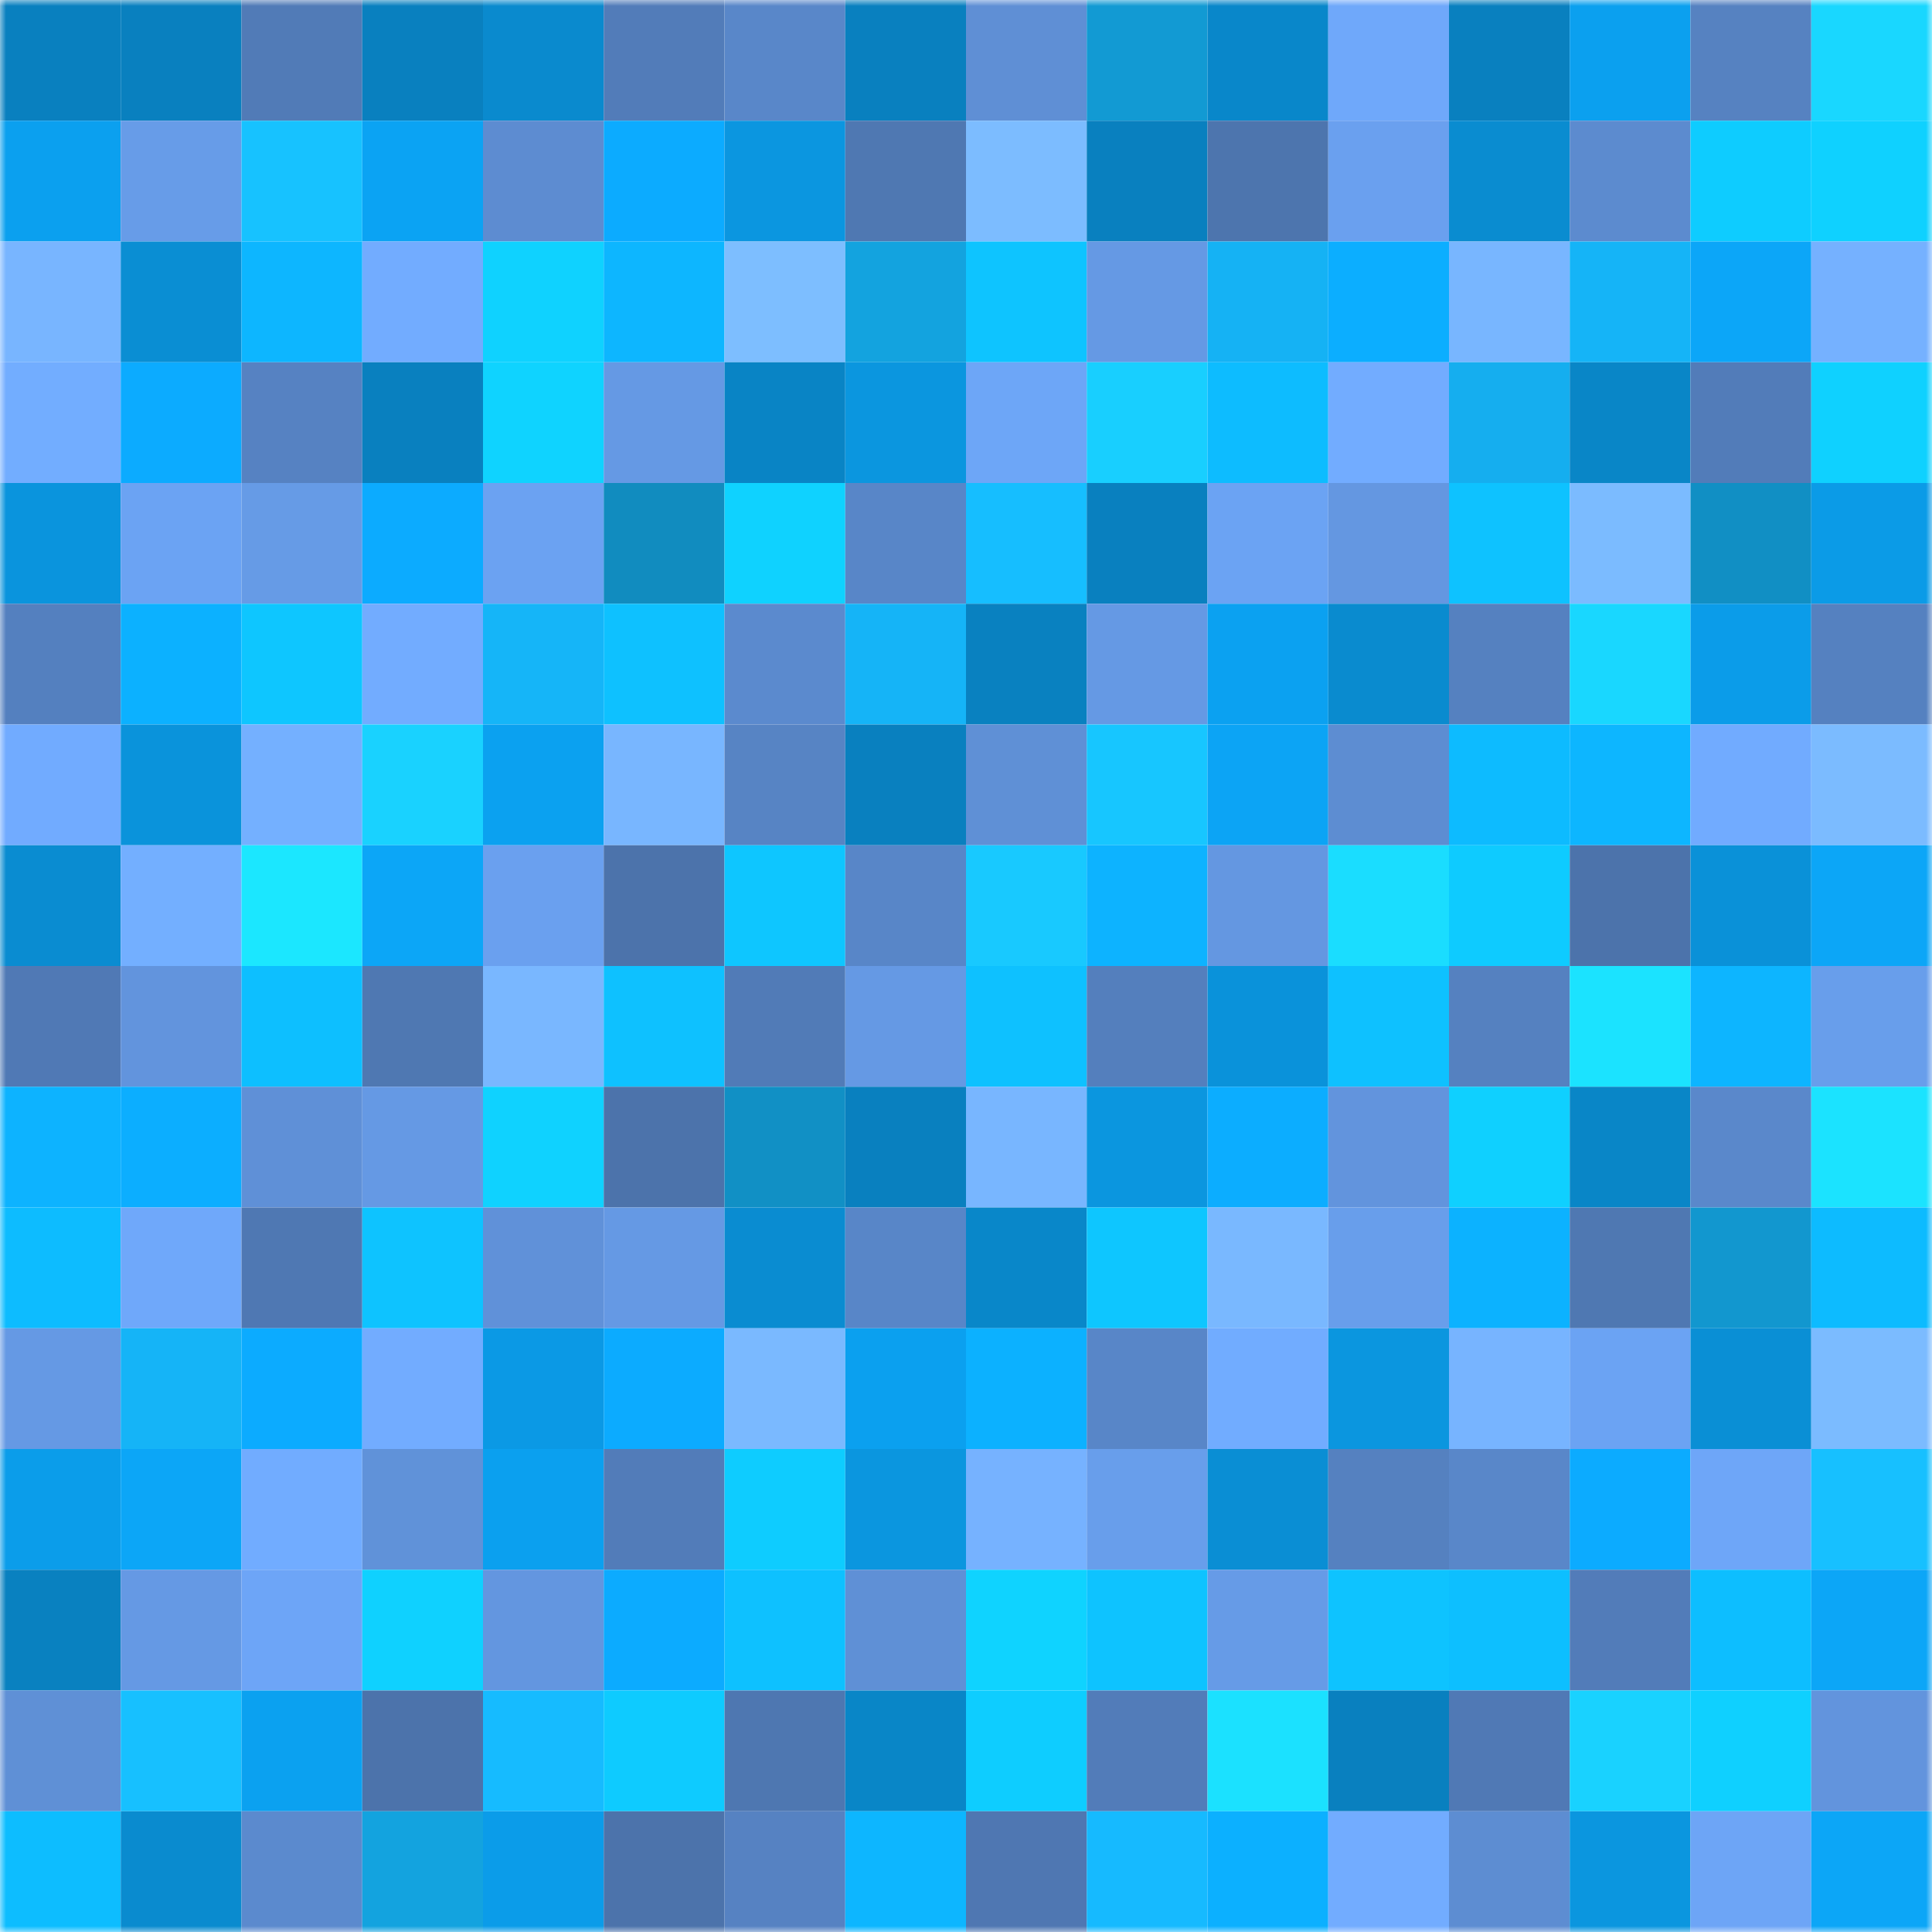 <svg viewBox="0 0 160 160" fill="none" role="img" xmlns="http://www.w3.org/2000/svg" width="240" height="240" name="ens%2Cfkk1967.eth"><mask id="2017827032" mask-type="alpha" maskUnits="userSpaceOnUse" x="0" y="0" width="160" height="160"><rect width="160" height="160" fill="#FFFFFF"></rect></mask><g mask="url(#2017827032)"><rect x="0" y="0" width="10" height="10" fill="#0980bf"></rect><rect x="10" y="0" width="10" height="10" fill="#0980bf"></rect><rect x="20" y="0" width="10" height="10" fill="#517bb7"></rect><rect x="30" y="0" width="10" height="10" fill="#0980bf"></rect><rect x="40" y="0" width="10" height="10" fill="#0a8ace"></rect><rect x="50" y="0" width="10" height="10" fill="#527cb9"></rect><rect x="60" y="0" width="10" height="10" fill="#5987c9"></rect><rect x="70" y="0" width="10" height="10" fill="#0980bf"></rect><rect x="80" y="0" width="10" height="10" fill="#5f8fd5"></rect><rect x="90" y="0" width="10" height="10" fill="#129ad3"></rect><rect x="100" y="0" width="10" height="10" fill="#0987ca"></rect><rect x="110" y="0" width="10" height="10" fill="#6fa8fa"></rect><rect x="120" y="0" width="10" height="10" fill="#0980bf"></rect><rect x="130" y="0" width="10" height="10" fill="#0ba0ef"></rect><rect x="140" y="0" width="10" height="10" fill="#5682c1"></rect><rect x="150" y="0" width="10" height="10" fill="#19d7ff"></rect><rect x="0" y="10" width="10" height="10" fill="#0ba0ef"></rect><rect x="10" y="10" width="10" height="10" fill="#679ce8"></rect><rect x="20" y="10" width="10" height="10" fill="#17c2ff"></rect><rect x="30" y="10" width="10" height="10" fill="#0ba3f3"></rect><rect x="40" y="10" width="10" height="10" fill="#5d8cd1"></rect><rect x="50" y="10" width="10" height="10" fill="#0cabff"></rect><rect x="60" y="10" width="10" height="10" fill="#0b96e0"></rect><rect x="70" y="10" width="10" height="10" fill="#4f78b2"></rect><rect x="80" y="10" width="10" height="10" fill="#7cbcff"></rect><rect x="90" y="10" width="10" height="10" fill="#0980bf"></rect><rect x="100" y="10" width="10" height="10" fill="#4d75ae"></rect><rect x="110" y="10" width="10" height="10" fill="#6aa0ef"></rect><rect x="120" y="10" width="10" height="10" fill="#0a8cd0"></rect><rect x="130" y="10" width="10" height="10" fill="#5c8bcf"></rect><rect x="140" y="10" width="10" height="10" fill="#0eccff"></rect><rect x="150" y="10" width="10" height="10" fill="#0fd1ff"></rect><rect x="0" y="20" width="10" height="10" fill="#78b5ff"></rect><rect x="10" y="20" width="10" height="10" fill="#0a8ed3"></rect><rect x="20" y="20" width="10" height="10" fill="#0db6ff"></rect><rect x="30" y="20" width="10" height="10" fill="#72acff"></rect><rect x="40" y="20" width="10" height="10" fill="#0fd2ff"></rect><rect x="50" y="20" width="10" height="10" fill="#0db6ff"></rect><rect x="60" y="20" width="10" height="10" fill="#7dbeff"></rect><rect x="70" y="20" width="10" height="10" fill="#13a3df"></rect><rect x="80" y="20" width="10" height="10" fill="#0ec4ff"></rect><rect x="90" y="20" width="10" height="10" fill="#6599e4"></rect><rect x="100" y="20" width="10" height="10" fill="#15b2f4"></rect><rect x="110" y="20" width="10" height="10" fill="#0caeff"></rect><rect x="120" y="20" width="10" height="10" fill="#78b6ff"></rect><rect x="130" y="20" width="10" height="10" fill="#15b4f7"></rect><rect x="140" y="20" width="10" height="10" fill="#0ca6f8"></rect><rect x="150" y="20" width="10" height="10" fill="#75b1ff"></rect><rect x="0" y="30" width="10" height="10" fill="#72adff"></rect><rect x="10" y="30" width="10" height="10" fill="#0cabff"></rect><rect x="20" y="30" width="10" height="10" fill="#5682c2"></rect><rect x="30" y="30" width="10" height="10" fill="#0980bf"></rect><rect x="40" y="30" width="10" height="10" fill="#0fd3ff"></rect><rect x="50" y="30" width="10" height="10" fill="#6599e4"></rect><rect x="60" y="30" width="10" height="10" fill="#0984c5"></rect><rect x="70" y="30" width="10" height="10" fill="#0b96df"></rect><rect x="80" y="30" width="10" height="10" fill="#6da6f7"></rect><rect x="90" y="30" width="10" height="10" fill="#18cfff"></rect><rect x="100" y="30" width="10" height="10" fill="#0dbcff"></rect><rect x="110" y="30" width="10" height="10" fill="#72acff"></rect><rect x="120" y="30" width="10" height="10" fill="#15aeef"></rect><rect x="130" y="30" width="10" height="10" fill="#0986c7"></rect><rect x="140" y="30" width="10" height="10" fill="#527cb9"></rect><rect x="150" y="30" width="10" height="10" fill="#0fd1ff"></rect><rect x="0" y="40" width="10" height="10" fill="#0a94dd"></rect><rect x="10" y="40" width="10" height="10" fill="#6ba3f3"></rect><rect x="20" y="40" width="10" height="10" fill="#669be6"></rect><rect x="30" y="40" width="10" height="10" fill="#0cabff"></rect><rect x="40" y="40" width="10" height="10" fill="#6ba2f2"></rect><rect x="50" y="40" width="10" height="10" fill="#118cbf"></rect><rect x="60" y="40" width="10" height="10" fill="#0fd2ff"></rect><rect x="70" y="40" width="10" height="10" fill="#5886c8"></rect><rect x="80" y="40" width="10" height="10" fill="#16beff"></rect><rect x="90" y="40" width="10" height="10" fill="#0980bf"></rect><rect x="100" y="40" width="10" height="10" fill="#6ba3f3"></rect><rect x="110" y="40" width="10" height="10" fill="#6497e1"></rect><rect x="120" y="40" width="10" height="10" fill="#0ec2ff"></rect><rect x="130" y="40" width="10" height="10" fill="#7bbbff"></rect><rect x="140" y="40" width="10" height="10" fill="#118fc4"></rect><rect x="150" y="40" width="10" height="10" fill="#0b9be7"></rect><rect x="0" y="50" width="10" height="10" fill="#5480bf"></rect><rect x="10" y="50" width="10" height="10" fill="#0cb1ff"></rect><rect x="20" y="50" width="10" height="10" fill="#0ec6ff"></rect><rect x="30" y="50" width="10" height="10" fill="#72acff"></rect><rect x="40" y="50" width="10" height="10" fill="#15b5f8"></rect><rect x="50" y="50" width="10" height="10" fill="#0ec1ff"></rect><rect x="60" y="50" width="10" height="10" fill="#5b8ace"></rect><rect x="70" y="50" width="10" height="10" fill="#15b4f7"></rect><rect x="80" y="50" width="10" height="10" fill="#0981c0"></rect><rect x="90" y="50" width="10" height="10" fill="#6599e4"></rect><rect x="100" y="50" width="10" height="10" fill="#0ba1f1"></rect><rect x="110" y="50" width="10" height="10" fill="#0a8bcf"></rect><rect x="120" y="50" width="10" height="10" fill="#5581c0"></rect><rect x="130" y="50" width="10" height="10" fill="#19d7ff"></rect><rect x="140" y="50" width="10" height="10" fill="#0b9ce9"></rect><rect x="150" y="50" width="10" height="10" fill="#5581c0"></rect><rect x="0" y="60" width="10" height="10" fill="#71abff"></rect><rect x="10" y="60" width="10" height="10" fill="#0a93db"></rect><rect x="20" y="60" width="10" height="10" fill="#74b0ff"></rect><rect x="30" y="60" width="10" height="10" fill="#19d2ff"></rect><rect x="40" y="60" width="10" height="10" fill="#0ba1f0"></rect><rect x="50" y="60" width="10" height="10" fill="#78b6ff"></rect><rect x="60" y="60" width="10" height="10" fill="#5784c4"></rect><rect x="70" y="60" width="10" height="10" fill="#0980bf"></rect><rect x="80" y="60" width="10" height="10" fill="#5f90d6"></rect><rect x="90" y="60" width="10" height="10" fill="#17c6ff"></rect><rect x="100" y="60" width="10" height="10" fill="#0ca4f5"></rect><rect x="110" y="60" width="10" height="10" fill="#5d8dd2"></rect><rect x="120" y="60" width="10" height="10" fill="#0dbbff"></rect><rect x="130" y="60" width="10" height="10" fill="#0db6ff"></rect><rect x="140" y="60" width="10" height="10" fill="#71abff"></rect><rect x="150" y="60" width="10" height="10" fill="#7bbbff"></rect><rect x="0" y="70" width="10" height="10" fill="#0a8cd1"></rect><rect x="10" y="70" width="10" height="10" fill="#73afff"></rect><rect x="20" y="70" width="10" height="10" fill="#1be7ff"></rect><rect x="30" y="70" width="10" height="10" fill="#0ca6f7"></rect><rect x="40" y="70" width="10" height="10" fill="#6aa0ef"></rect><rect x="50" y="70" width="10" height="10" fill="#4c73ab"></rect><rect x="60" y="70" width="10" height="10" fill="#0ec6ff"></rect><rect x="70" y="70" width="10" height="10" fill="#5886c8"></rect><rect x="80" y="70" width="10" height="10" fill="#18c9ff"></rect><rect x="90" y="70" width="10" height="10" fill="#0db3ff"></rect><rect x="100" y="70" width="10" height="10" fill="#6497e1"></rect><rect x="110" y="70" width="10" height="10" fill="#1addff"></rect><rect x="120" y="70" width="10" height="10" fill="#0ecbff"></rect><rect x="130" y="70" width="10" height="10" fill="#4c73ab"></rect><rect x="140" y="70" width="10" height="10" fill="#0a91d8"></rect><rect x="150" y="70" width="10" height="10" fill="#0ca6f7"></rect><rect x="0" y="80" width="10" height="10" fill="#5079b5"></rect><rect x="10" y="80" width="10" height="10" fill="#6294dd"></rect><rect x="20" y="80" width="10" height="10" fill="#0dbfff"></rect><rect x="30" y="80" width="10" height="10" fill="#4f78b2"></rect><rect x="40" y="80" width="10" height="10" fill="#79b7ff"></rect><rect x="50" y="80" width="10" height="10" fill="#0ec1ff"></rect><rect x="60" y="80" width="10" height="10" fill="#517bb7"></rect><rect x="70" y="80" width="10" height="10" fill="#6599e4"></rect><rect x="80" y="80" width="10" height="10" fill="#0ec1ff"></rect><rect x="90" y="80" width="10" height="10" fill="#547fbd"></rect><rect x="100" y="80" width="10" height="10" fill="#0a92da"></rect><rect x="110" y="80" width="10" height="10" fill="#0ec1ff"></rect><rect x="120" y="80" width="10" height="10" fill="#5581c0"></rect><rect x="130" y="80" width="10" height="10" fill="#1be3ff"></rect><rect x="140" y="80" width="10" height="10" fill="#0db5ff"></rect><rect x="150" y="80" width="10" height="10" fill="#689eeb"></rect><rect x="0" y="90" width="10" height="10" fill="#0db3ff"></rect><rect x="10" y="90" width="10" height="10" fill="#0caeff"></rect><rect x="20" y="90" width="10" height="10" fill="#5f90d7"></rect><rect x="30" y="90" width="10" height="10" fill="#6599e4"></rect><rect x="40" y="90" width="10" height="10" fill="#0fd2ff"></rect><rect x="50" y="90" width="10" height="10" fill="#4c73ab"></rect><rect x="60" y="90" width="10" height="10" fill="#1190c5"></rect><rect x="70" y="90" width="10" height="10" fill="#0980bf"></rect><rect x="80" y="90" width="10" height="10" fill="#78b6ff"></rect><rect x="90" y="90" width="10" height="10" fill="#0b96df"></rect><rect x="100" y="90" width="10" height="10" fill="#0cadff"></rect><rect x="110" y="90" width="10" height="10" fill="#6294dd"></rect><rect x="120" y="90" width="10" height="10" fill="#0fd0ff"></rect><rect x="130" y="90" width="10" height="10" fill="#0986c7"></rect><rect x="140" y="90" width="10" height="10" fill="#5a88cb"></rect><rect x="150" y="90" width="10" height="10" fill="#1be3ff"></rect><rect x="0" y="100" width="10" height="10" fill="#0dbcff"></rect><rect x="10" y="100" width="10" height="10" fill="#6fa8fa"></rect><rect x="20" y="100" width="10" height="10" fill="#4f78b3"></rect><rect x="30" y="100" width="10" height="10" fill="#0ec3ff"></rect><rect x="40" y="100" width="10" height="10" fill="#6091d9"></rect><rect x="50" y="100" width="10" height="10" fill="#6599e4"></rect><rect x="60" y="100" width="10" height="10" fill="#0a8cd1"></rect><rect x="70" y="100" width="10" height="10" fill="#5886c8"></rect><rect x="80" y="100" width="10" height="10" fill="#0987c9"></rect><rect x="90" y="100" width="10" height="10" fill="#0ec6ff"></rect><rect x="100" y="100" width="10" height="10" fill="#79b8ff"></rect><rect x="110" y="100" width="10" height="10" fill="#689eeb"></rect><rect x="120" y="100" width="10" height="10" fill="#0cb2ff"></rect><rect x="130" y="100" width="10" height="10" fill="#4f78b2"></rect><rect x="140" y="100" width="10" height="10" fill="#1297cf"></rect><rect x="150" y="100" width="10" height="10" fill="#0dbbff"></rect><rect x="0" y="110" width="10" height="10" fill="#6599e4"></rect><rect x="10" y="110" width="10" height="10" fill="#15b4f7"></rect><rect x="20" y="110" width="10" height="10" fill="#0cabff"></rect><rect x="30" y="110" width="10" height="10" fill="#72acff"></rect><rect x="40" y="110" width="10" height="10" fill="#0b99e5"></rect><rect x="50" y="110" width="10" height="10" fill="#0cabff"></rect><rect x="60" y="110" width="10" height="10" fill="#7ab9ff"></rect><rect x="70" y="110" width="10" height="10" fill="#0ba0ef"></rect><rect x="80" y="110" width="10" height="10" fill="#0cb1ff"></rect><rect x="90" y="110" width="10" height="10" fill="#5886c8"></rect><rect x="100" y="110" width="10" height="10" fill="#71acff"></rect><rect x="110" y="110" width="10" height="10" fill="#0b96df"></rect><rect x="120" y="110" width="10" height="10" fill="#77b4ff"></rect><rect x="130" y="110" width="10" height="10" fill="#6ba3f3"></rect><rect x="140" y="110" width="10" height="10" fill="#0a8fd5"></rect><rect x="150" y="110" width="10" height="10" fill="#7bbbff"></rect><rect x="0" y="120" width="10" height="10" fill="#0b9dea"></rect><rect x="10" y="120" width="10" height="10" fill="#0ca6f7"></rect><rect x="20" y="120" width="10" height="10" fill="#71acff"></rect><rect x="30" y="120" width="10" height="10" fill="#6092d9"></rect><rect x="40" y="120" width="10" height="10" fill="#0ba0ef"></rect><rect x="50" y="120" width="10" height="10" fill="#527cb9"></rect><rect x="60" y="120" width="10" height="10" fill="#0eccff"></rect><rect x="70" y="120" width="10" height="10" fill="#0b96df"></rect><rect x="80" y="120" width="10" height="10" fill="#76b2ff"></rect><rect x="90" y="120" width="10" height="10" fill="#689eeb"></rect><rect x="100" y="120" width="10" height="10" fill="#0a8ed4"></rect><rect x="110" y="120" width="10" height="10" fill="#5581c0"></rect><rect x="120" y="120" width="10" height="10" fill="#5987c9"></rect><rect x="130" y="120" width="10" height="10" fill="#0cabff"></rect><rect x="140" y="120" width="10" height="10" fill="#6ea6f8"></rect><rect x="150" y="120" width="10" height="10" fill="#17c0ff"></rect><rect x="0" y="130" width="10" height="10" fill="#0981c0"></rect><rect x="10" y="130" width="10" height="10" fill="#6599e4"></rect><rect x="20" y="130" width="10" height="10" fill="#6da5f7"></rect><rect x="30" y="130" width="10" height="10" fill="#0fd1ff"></rect><rect x="40" y="130" width="10" height="10" fill="#6396e0"></rect><rect x="50" y="130" width="10" height="10" fill="#0cabff"></rect><rect x="60" y="130" width="10" height="10" fill="#0ec1ff"></rect><rect x="70" y="130" width="10" height="10" fill="#5f90d6"></rect><rect x="80" y="130" width="10" height="10" fill="#0fd3ff"></rect><rect x="90" y="130" width="10" height="10" fill="#0ec3ff"></rect><rect x="100" y="130" width="10" height="10" fill="#669be7"></rect><rect x="110" y="130" width="10" height="10" fill="#0ec3ff"></rect><rect x="120" y="130" width="10" height="10" fill="#0dbfff"></rect><rect x="130" y="130" width="10" height="10" fill="#527cb9"></rect><rect x="140" y="130" width="10" height="10" fill="#0dbeff"></rect><rect x="150" y="130" width="10" height="10" fill="#0ca6f7"></rect><rect x="0" y="140" width="10" height="10" fill="#5f90d6"></rect><rect x="10" y="140" width="10" height="10" fill="#17c0ff"></rect><rect x="20" y="140" width="10" height="10" fill="#0ba1f0"></rect><rect x="30" y="140" width="10" height="10" fill="#4c73ab"></rect><rect x="40" y="140" width="10" height="10" fill="#16bbff"></rect><rect x="50" y="140" width="10" height="10" fill="#0ecbff"></rect><rect x="60" y="140" width="10" height="10" fill="#4e77b1"></rect><rect x="70" y="140" width="10" height="10" fill="#0986c7"></rect><rect x="80" y="140" width="10" height="10" fill="#0ecdff"></rect><rect x="90" y="140" width="10" height="10" fill="#527cb9"></rect><rect x="100" y="140" width="10" height="10" fill="#1be1ff"></rect><rect x="110" y="140" width="10" height="10" fill="#0980bf"></rect><rect x="120" y="140" width="10" height="10" fill="#5079b5"></rect><rect x="130" y="140" width="10" height="10" fill="#19d2ff"></rect><rect x="140" y="140" width="10" height="10" fill="#0fd0ff"></rect><rect x="150" y="140" width="10" height="10" fill="#6294dd"></rect><rect x="0" y="150" width="10" height="10" fill="#0dbdff"></rect><rect x="10" y="150" width="10" height="10" fill="#0a8bcf"></rect><rect x="20" y="150" width="10" height="10" fill="#5b8ace"></rect><rect x="30" y="150" width="10" height="10" fill="#13a3df"></rect><rect x="40" y="150" width="10" height="10" fill="#0b9ce9"></rect><rect x="50" y="150" width="10" height="10" fill="#4c73ab"></rect><rect x="60" y="150" width="10" height="10" fill="#5682c2"></rect><rect x="70" y="150" width="10" height="10" fill="#0db6ff"></rect><rect x="80" y="150" width="10" height="10" fill="#4f77b2"></rect><rect x="90" y="150" width="10" height="10" fill="#16baff"></rect><rect x="100" y="150" width="10" height="10" fill="#0cb0ff"></rect><rect x="110" y="150" width="10" height="10" fill="#72acff"></rect><rect x="120" y="150" width="10" height="10" fill="#5d8dd2"></rect><rect x="130" y="150" width="10" height="10" fill="#0b96df"></rect><rect x="140" y="150" width="10" height="10" fill="#6da5f6"></rect><rect x="150" y="150" width="10" height="10" fill="#0ca6f7"></rect></g></svg>